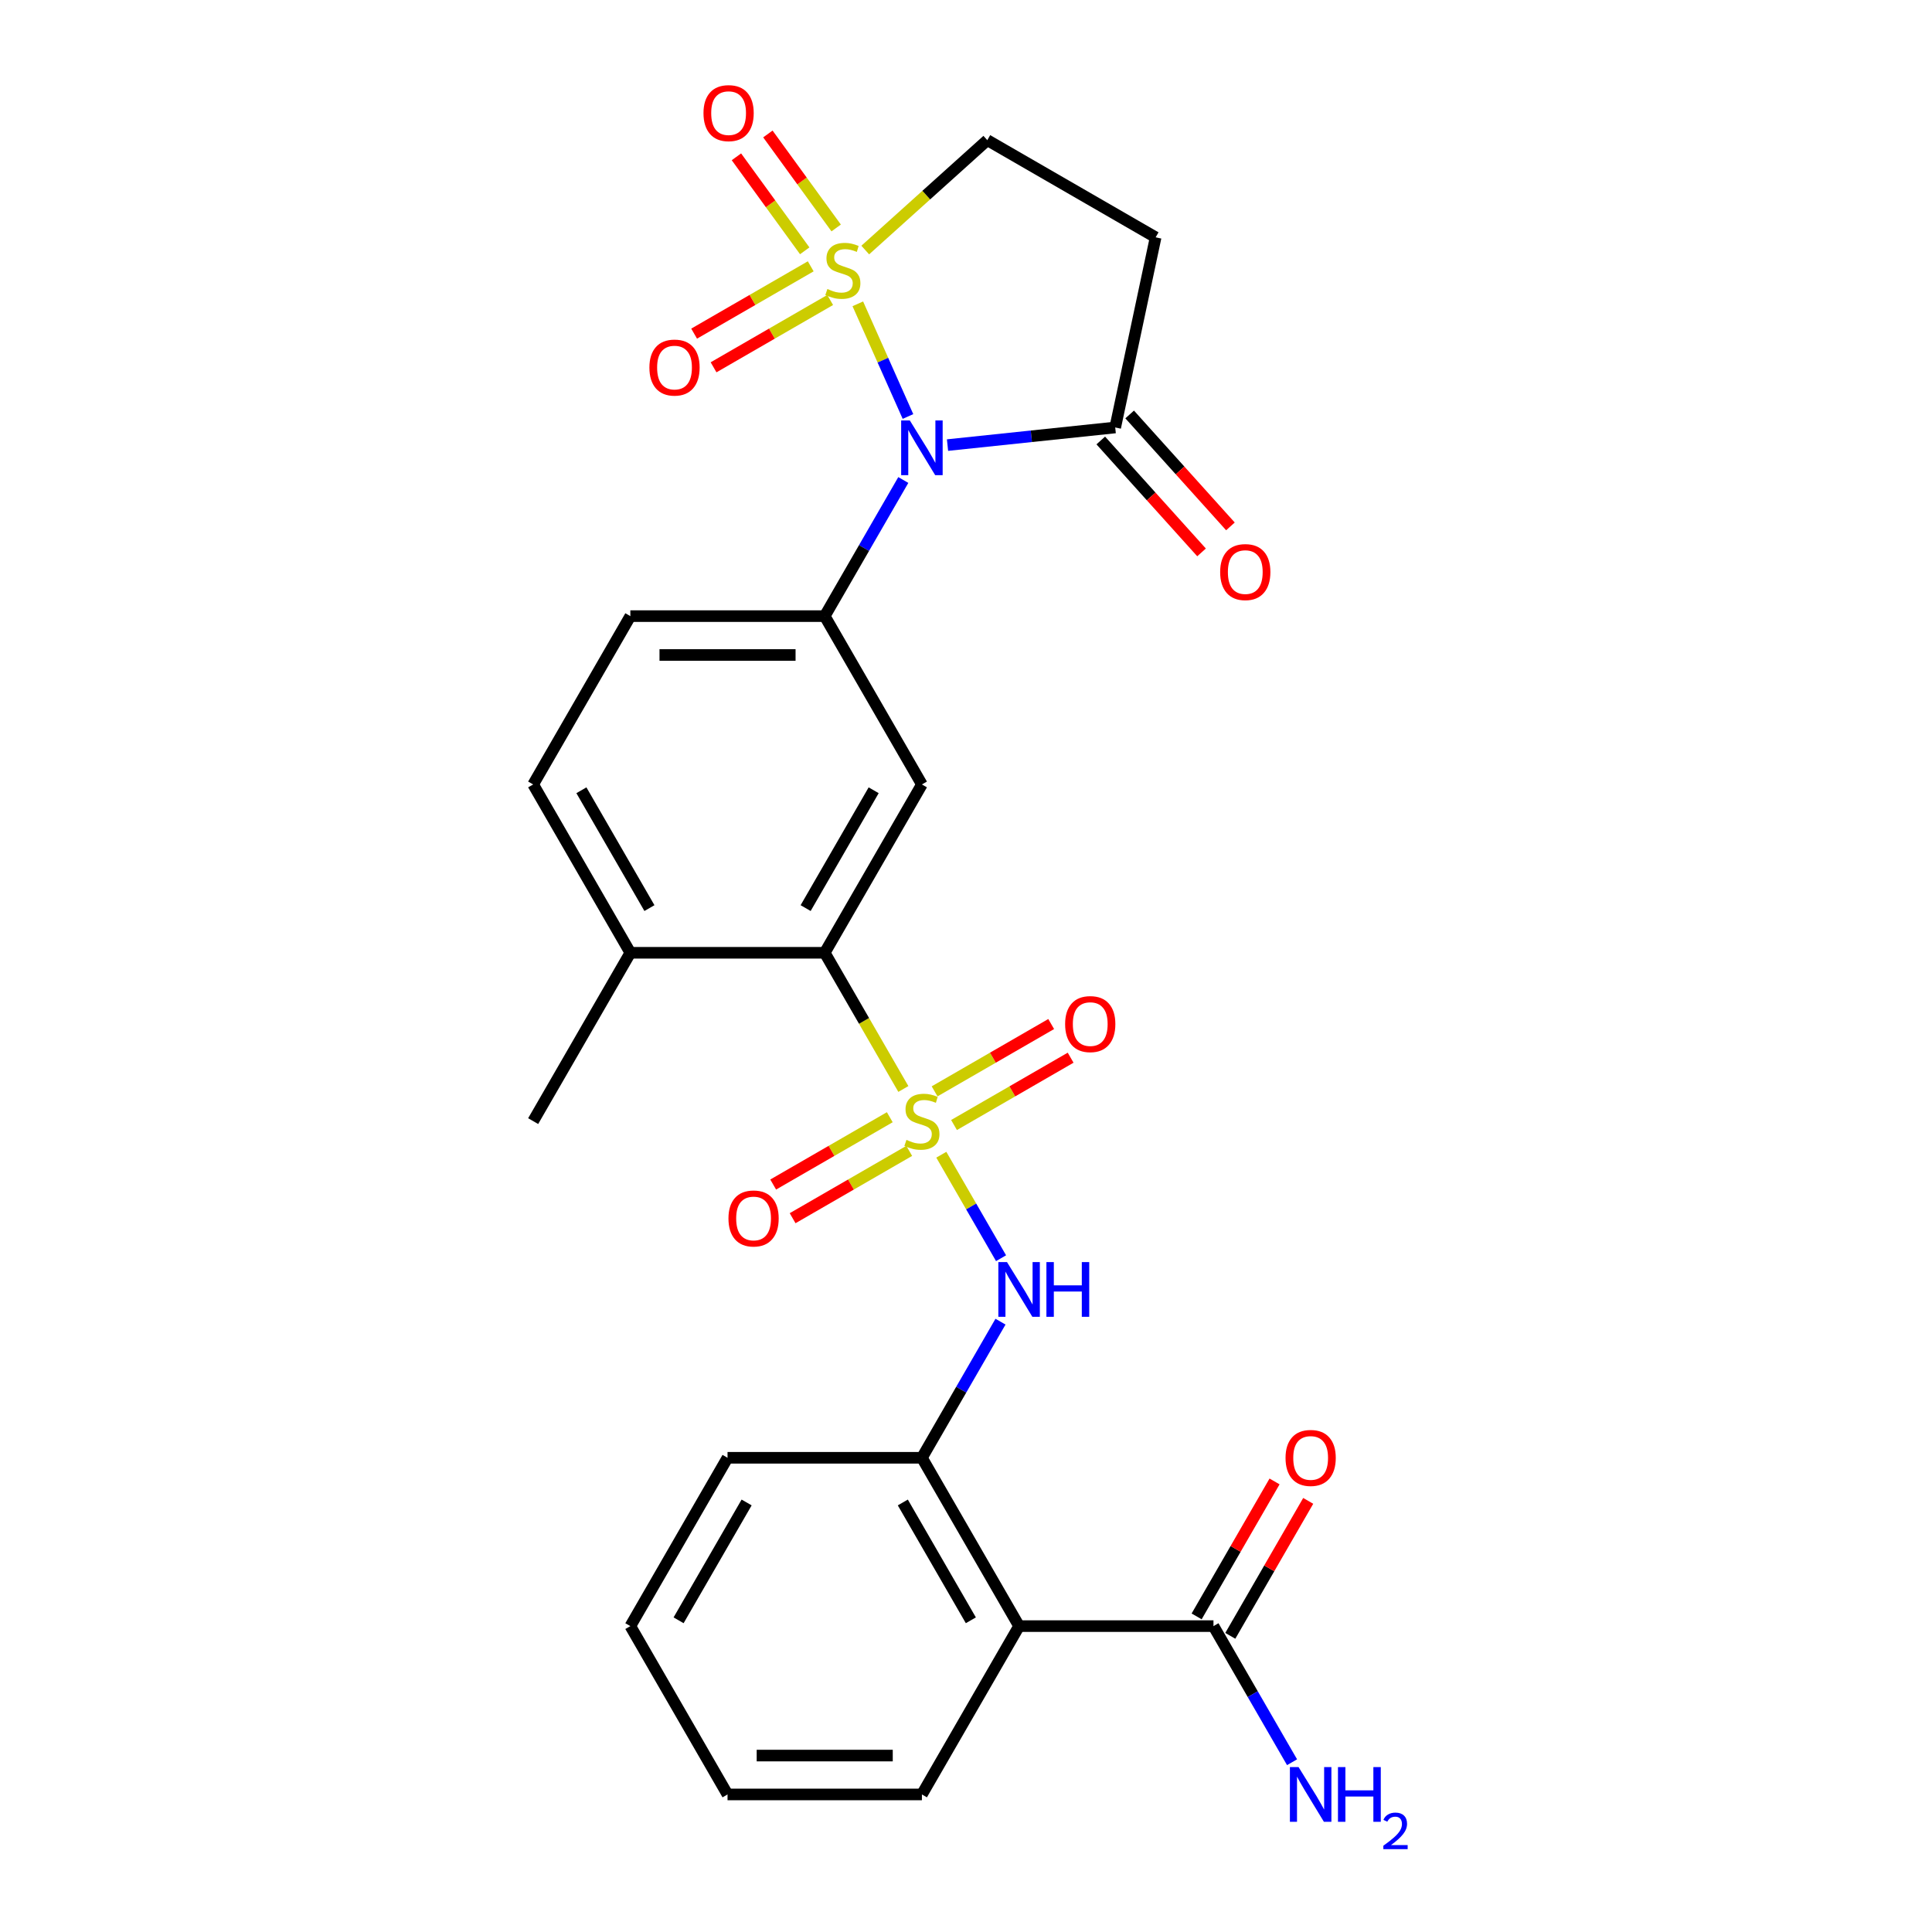 <?xml version='1.0' encoding='iso-8859-1'?>
<svg version='1.1' baseProfile='full'
              xmlns='http://www.w3.org/2000/svg'
                      xmlns:rdkit='http://www.rdkit.org/xml'
                      xmlns:xlink='http://www.w3.org/1999/xlink'
                  xml:space='preserve'
width='1000px' height='1000px' viewBox='0 0 1000 1000'>
<!-- END OF HEADER -->
<rect style='opacity:1.0;fill:#FFFFFF;stroke:none' width='1000' height='1000' x='0' y='0'> </rect>
<path class='bond-1' d='M 444.002,157.26 L 456.984,186.417' style='fill:none;fill-rule:evenodd;stroke:#CCCC00;stroke-width:6px;stroke-linecap:butt;stroke-linejoin:miter;stroke-opacity:1' />
<path class='bond-1' d='M 456.984,186.417 L 469.965,215.575' style='fill:none;fill-rule:evenodd;stroke:#0000FF;stroke-width:6px;stroke-linecap:butt;stroke-linejoin:miter;stroke-opacity:1' />
<path class='bond-11' d='M 447.852,129.424 L 479.438,100.985' style='fill:none;fill-rule:evenodd;stroke:#CCCC00;stroke-width:6px;stroke-linecap:butt;stroke-linejoin:miter;stroke-opacity:1' />
<path class='bond-11' d='M 479.438,100.985 L 511.023,72.545' style='fill:none;fill-rule:evenodd;stroke:#000000;stroke-width:6px;stroke-linecap:butt;stroke-linejoin:miter;stroke-opacity:1' />
<path class='bond-12' d='M 419.631,137.846 L 389.455,155.269' style='fill:none;fill-rule:evenodd;stroke:#CCCC00;stroke-width:6px;stroke-linecap:butt;stroke-linejoin:miter;stroke-opacity:1' />
<path class='bond-12' d='M 389.455,155.269 L 359.279,172.691' style='fill:none;fill-rule:evenodd;stroke:#FF0000;stroke-width:6px;stroke-linecap:butt;stroke-linejoin:miter;stroke-opacity:1' />
<path class='bond-12' d='M 429.692,155.272 L 399.516,172.694' style='fill:none;fill-rule:evenodd;stroke:#CCCC00;stroke-width:6px;stroke-linecap:butt;stroke-linejoin:miter;stroke-opacity:1' />
<path class='bond-12' d='M 399.516,172.694 L 369.339,190.117' style='fill:none;fill-rule:evenodd;stroke:#FF0000;stroke-width:6px;stroke-linecap:butt;stroke-linejoin:miter;stroke-opacity:1' />
<path class='bond-13' d='M 432.801,117.992 L 415.127,93.666' style='fill:none;fill-rule:evenodd;stroke:#CCCC00;stroke-width:6px;stroke-linecap:butt;stroke-linejoin:miter;stroke-opacity:1' />
<path class='bond-13' d='M 415.127,93.666 L 397.454,69.34' style='fill:none;fill-rule:evenodd;stroke:#FF0000;stroke-width:6px;stroke-linecap:butt;stroke-linejoin:miter;stroke-opacity:1' />
<path class='bond-13' d='M 416.523,129.819 L 398.849,105.493' style='fill:none;fill-rule:evenodd;stroke:#CCCC00;stroke-width:6px;stroke-linecap:butt;stroke-linejoin:miter;stroke-opacity:1' />
<path class='bond-13' d='M 398.849,105.493 L 381.175,81.167' style='fill:none;fill-rule:evenodd;stroke:#FF0000;stroke-width:6px;stroke-linecap:butt;stroke-linejoin:miter;stroke-opacity:1' />
<path class='bond-0' d='M 467.573,563.653 L 447.224,528.406' style='fill:none;fill-rule:evenodd;stroke:#CCCC00;stroke-width:6px;stroke-linecap:butt;stroke-linejoin:miter;stroke-opacity:1' />
<path class='bond-0' d='M 447.224,528.406 L 426.874,493.16' style='fill:none;fill-rule:evenodd;stroke:#000000;stroke-width:6px;stroke-linecap:butt;stroke-linejoin:miter;stroke-opacity:1' />
<path class='bond-4' d='M 487.221,597.683 L 502.682,624.463' style='fill:none;fill-rule:evenodd;stroke:#CCCC00;stroke-width:6px;stroke-linecap:butt;stroke-linejoin:miter;stroke-opacity:1' />
<path class='bond-4' d='M 502.682,624.463 L 518.144,651.243' style='fill:none;fill-rule:evenodd;stroke:#0000FF;stroke-width:6px;stroke-linecap:butt;stroke-linejoin:miter;stroke-opacity:1' />
<path class='bond-14' d='M 493.803,582.306 L 523.98,564.884' style='fill:none;fill-rule:evenodd;stroke:#CCCC00;stroke-width:6px;stroke-linecap:butt;stroke-linejoin:miter;stroke-opacity:1' />
<path class='bond-14' d='M 523.98,564.884 L 554.156,547.462' style='fill:none;fill-rule:evenodd;stroke:#FF0000;stroke-width:6px;stroke-linecap:butt;stroke-linejoin:miter;stroke-opacity:1' />
<path class='bond-14' d='M 483.743,564.881 L 513.919,547.458' style='fill:none;fill-rule:evenodd;stroke:#CCCC00;stroke-width:6px;stroke-linecap:butt;stroke-linejoin:miter;stroke-opacity:1' />
<path class='bond-14' d='M 513.919,547.458 L 544.095,530.036' style='fill:none;fill-rule:evenodd;stroke:#FF0000;stroke-width:6px;stroke-linecap:butt;stroke-linejoin:miter;stroke-opacity:1' />
<path class='bond-15' d='M 460.552,578.27 L 430.376,595.692' style='fill:none;fill-rule:evenodd;stroke:#CCCC00;stroke-width:6px;stroke-linecap:butt;stroke-linejoin:miter;stroke-opacity:1' />
<path class='bond-15' d='M 430.376,595.692 L 400.199,613.114' style='fill:none;fill-rule:evenodd;stroke:#FF0000;stroke-width:6px;stroke-linecap:butt;stroke-linejoin:miter;stroke-opacity:1' />
<path class='bond-15' d='M 470.613,595.695 L 440.436,613.118' style='fill:none;fill-rule:evenodd;stroke:#CCCC00;stroke-width:6px;stroke-linecap:butt;stroke-linejoin:miter;stroke-opacity:1' />
<path class='bond-15' d='M 440.436,613.118 L 410.26,630.54' style='fill:none;fill-rule:evenodd;stroke:#FF0000;stroke-width:6px;stroke-linecap:butt;stroke-linejoin:miter;stroke-opacity:1' />
<path class='bond-2' d='M 467.55,248.449 L 447.212,283.676' style='fill:none;fill-rule:evenodd;stroke:#0000FF;stroke-width:6px;stroke-linecap:butt;stroke-linejoin:miter;stroke-opacity:1' />
<path class='bond-2' d='M 447.212,283.676 L 426.874,318.903' style='fill:none;fill-rule:evenodd;stroke:#000000;stroke-width:6px;stroke-linecap:butt;stroke-linejoin:miter;stroke-opacity:1' />
<path class='bond-5' d='M 490.433,230.381 L 533.833,225.819' style='fill:none;fill-rule:evenodd;stroke:#0000FF;stroke-width:6px;stroke-linecap:butt;stroke-linejoin:miter;stroke-opacity:1' />
<path class='bond-5' d='M 533.833,225.819 L 577.234,221.258' style='fill:none;fill-rule:evenodd;stroke:#000000;stroke-width:6px;stroke-linecap:butt;stroke-linejoin:miter;stroke-opacity:1' />
<path class='bond-6' d='M 426.874,318.903 L 477.178,406.031' style='fill:none;fill-rule:evenodd;stroke:#000000;stroke-width:6px;stroke-linecap:butt;stroke-linejoin:miter;stroke-opacity:1' />
<path class='bond-17' d='M 426.874,318.903 L 326.267,318.903' style='fill:none;fill-rule:evenodd;stroke:#000000;stroke-width:6px;stroke-linecap:butt;stroke-linejoin:miter;stroke-opacity:1' />
<path class='bond-17' d='M 411.783,339.024 L 341.358,339.024' style='fill:none;fill-rule:evenodd;stroke:#000000;stroke-width:6px;stroke-linecap:butt;stroke-linejoin:miter;stroke-opacity:1' />
<path class='bond-3' d='M 426.874,493.16 L 477.178,406.031' style='fill:none;fill-rule:evenodd;stroke:#000000;stroke-width:6px;stroke-linecap:butt;stroke-linejoin:miter;stroke-opacity:1' />
<path class='bond-3' d='M 416.994,470.03 L 452.206,409.04' style='fill:none;fill-rule:evenodd;stroke:#000000;stroke-width:6px;stroke-linecap:butt;stroke-linejoin:miter;stroke-opacity:1' />
<path class='bond-28' d='M 426.874,493.16 L 326.267,493.16' style='fill:none;fill-rule:evenodd;stroke:#000000;stroke-width:6px;stroke-linecap:butt;stroke-linejoin:miter;stroke-opacity:1' />
<path class='bond-8' d='M 517.854,684.092 L 497.516,719.318' style='fill:none;fill-rule:evenodd;stroke:#0000FF;stroke-width:6px;stroke-linecap:butt;stroke-linejoin:miter;stroke-opacity:1' />
<path class='bond-8' d='M 497.516,719.318 L 477.178,754.545' style='fill:none;fill-rule:evenodd;stroke:#000000;stroke-width:6px;stroke-linecap:butt;stroke-linejoin:miter;stroke-opacity:1' />
<path class='bond-18' d='M 569.757,227.99 L 595.838,256.955' style='fill:none;fill-rule:evenodd;stroke:#000000;stroke-width:6px;stroke-linecap:butt;stroke-linejoin:miter;stroke-opacity:1' />
<path class='bond-18' d='M 595.838,256.955 L 621.918,285.92' style='fill:none;fill-rule:evenodd;stroke:#FF0000;stroke-width:6px;stroke-linecap:butt;stroke-linejoin:miter;stroke-opacity:1' />
<path class='bond-18' d='M 584.71,214.526 L 610.791,243.491' style='fill:none;fill-rule:evenodd;stroke:#000000;stroke-width:6px;stroke-linecap:butt;stroke-linejoin:miter;stroke-opacity:1' />
<path class='bond-18' d='M 610.791,243.491 L 636.871,272.456' style='fill:none;fill-rule:evenodd;stroke:#FF0000;stroke-width:6px;stroke-linecap:butt;stroke-linejoin:miter;stroke-opacity:1' />
<path class='bond-27' d='M 577.234,221.258 L 598.151,122.849' style='fill:none;fill-rule:evenodd;stroke:#000000;stroke-width:6px;stroke-linecap:butt;stroke-linejoin:miter;stroke-opacity:1' />
<path class='bond-7' d='M 527.481,841.673 L 477.178,754.545' style='fill:none;fill-rule:evenodd;stroke:#000000;stroke-width:6px;stroke-linecap:butt;stroke-linejoin:miter;stroke-opacity:1' />
<path class='bond-7' d='M 502.51,838.665 L 467.298,777.675' style='fill:none;fill-rule:evenodd;stroke:#000000;stroke-width:6px;stroke-linecap:butt;stroke-linejoin:miter;stroke-opacity:1' />
<path class='bond-9' d='M 527.481,841.673 L 628.089,841.673' style='fill:none;fill-rule:evenodd;stroke:#000000;stroke-width:6px;stroke-linecap:butt;stroke-linejoin:miter;stroke-opacity:1' />
<path class='bond-22' d='M 527.481,841.673 L 477.178,928.802' style='fill:none;fill-rule:evenodd;stroke:#000000;stroke-width:6px;stroke-linecap:butt;stroke-linejoin:miter;stroke-opacity:1' />
<path class='bond-23' d='M 477.178,754.545 L 376.57,754.545' style='fill:none;fill-rule:evenodd;stroke:#000000;stroke-width:6px;stroke-linecap:butt;stroke-linejoin:miter;stroke-opacity:1' />
<path class='bond-19' d='M 636.801,846.704 L 656.966,811.777' style='fill:none;fill-rule:evenodd;stroke:#000000;stroke-width:6px;stroke-linecap:butt;stroke-linejoin:miter;stroke-opacity:1' />
<path class='bond-19' d='M 656.966,811.777 L 677.131,776.851' style='fill:none;fill-rule:evenodd;stroke:#FF0000;stroke-width:6px;stroke-linecap:butt;stroke-linejoin:miter;stroke-opacity:1' />
<path class='bond-19' d='M 619.376,836.643 L 639.541,801.716' style='fill:none;fill-rule:evenodd;stroke:#000000;stroke-width:6px;stroke-linecap:butt;stroke-linejoin:miter;stroke-opacity:1' />
<path class='bond-19' d='M 639.541,801.716 L 659.706,766.79' style='fill:none;fill-rule:evenodd;stroke:#FF0000;stroke-width:6px;stroke-linecap:butt;stroke-linejoin:miter;stroke-opacity:1' />
<path class='bond-21' d='M 628.089,841.673 L 648.427,876.9' style='fill:none;fill-rule:evenodd;stroke:#000000;stroke-width:6px;stroke-linecap:butt;stroke-linejoin:miter;stroke-opacity:1' />
<path class='bond-21' d='M 648.427,876.9 L 668.765,912.127' style='fill:none;fill-rule:evenodd;stroke:#0000FF;stroke-width:6px;stroke-linecap:butt;stroke-linejoin:miter;stroke-opacity:1' />
<path class='bond-10' d='M 598.151,122.849 L 511.023,72.545' style='fill:none;fill-rule:evenodd;stroke:#000000;stroke-width:6px;stroke-linecap:butt;stroke-linejoin:miter;stroke-opacity:1' />
<path class='bond-16' d='M 326.267,493.16 L 275.963,406.031' style='fill:none;fill-rule:evenodd;stroke:#000000;stroke-width:6px;stroke-linecap:butt;stroke-linejoin:miter;stroke-opacity:1' />
<path class='bond-16' d='M 336.147,470.03 L 300.934,409.04' style='fill:none;fill-rule:evenodd;stroke:#000000;stroke-width:6px;stroke-linecap:butt;stroke-linejoin:miter;stroke-opacity:1' />
<path class='bond-24' d='M 326.267,493.16 L 275.963,580.288' style='fill:none;fill-rule:evenodd;stroke:#000000;stroke-width:6px;stroke-linecap:butt;stroke-linejoin:miter;stroke-opacity:1' />
<path class='bond-20' d='M 326.267,318.903 L 275.963,406.031' style='fill:none;fill-rule:evenodd;stroke:#000000;stroke-width:6px;stroke-linecap:butt;stroke-linejoin:miter;stroke-opacity:1' />
<path class='bond-29' d='M 477.178,928.802 L 376.57,928.802' style='fill:none;fill-rule:evenodd;stroke:#000000;stroke-width:6px;stroke-linecap:butt;stroke-linejoin:miter;stroke-opacity:1' />
<path class='bond-29' d='M 462.087,908.68 L 391.661,908.68' style='fill:none;fill-rule:evenodd;stroke:#000000;stroke-width:6px;stroke-linecap:butt;stroke-linejoin:miter;stroke-opacity:1' />
<path class='bond-26' d='M 376.57,754.545 L 326.267,841.673' style='fill:none;fill-rule:evenodd;stroke:#000000;stroke-width:6px;stroke-linecap:butt;stroke-linejoin:miter;stroke-opacity:1' />
<path class='bond-26' d='M 386.451,777.675 L 351.238,838.665' style='fill:none;fill-rule:evenodd;stroke:#000000;stroke-width:6px;stroke-linecap:butt;stroke-linejoin:miter;stroke-opacity:1' />
<path class='bond-25' d='M 376.57,928.802 L 326.267,841.673' style='fill:none;fill-rule:evenodd;stroke:#000000;stroke-width:6px;stroke-linecap:butt;stroke-linejoin:miter;stroke-opacity:1' />
<path  class='atom-0' d='M 428.257 149.585
Q 428.577 149.705, 429.897 150.265
Q 431.217 150.825, 432.657 151.185
Q 434.137 151.505, 435.577 151.505
Q 438.257 151.505, 439.817 150.225
Q 441.377 148.905, 441.377 146.625
Q 441.377 145.065, 440.577 144.105
Q 439.817 143.145, 438.617 142.625
Q 437.417 142.105, 435.417 141.505
Q 432.897 140.745, 431.377 140.025
Q 429.897 139.305, 428.817 137.785
Q 427.777 136.265, 427.777 133.705
Q 427.777 130.145, 430.177 127.945
Q 432.617 125.745, 437.417 125.745
Q 440.697 125.745, 444.417 127.305
L 443.497 130.385
Q 440.097 128.985, 437.537 128.985
Q 434.777 128.985, 433.257 130.145
Q 431.737 131.265, 431.777 133.225
Q 431.777 134.745, 432.537 135.665
Q 433.337 136.585, 434.457 137.105
Q 435.617 137.625, 437.537 138.225
Q 440.097 139.025, 441.617 139.825
Q 443.137 140.625, 444.217 142.265
Q 445.337 143.865, 445.337 146.625
Q 445.337 150.545, 442.697 152.665
Q 440.097 154.745, 435.737 154.745
Q 433.217 154.745, 431.297 154.185
Q 429.417 153.665, 427.177 152.745
L 428.257 149.585
' fill='#CCCC00'/>
<path  class='atom-1' d='M 469.178 590.008
Q 469.498 590.128, 470.818 590.688
Q 472.138 591.248, 473.578 591.608
Q 475.058 591.928, 476.498 591.928
Q 479.178 591.928, 480.738 590.648
Q 482.298 589.328, 482.298 587.048
Q 482.298 585.488, 481.498 584.528
Q 480.738 583.568, 479.538 583.048
Q 478.338 582.528, 476.338 581.928
Q 473.818 581.168, 472.298 580.448
Q 470.818 579.728, 469.738 578.208
Q 468.698 576.688, 468.698 574.128
Q 468.698 570.568, 471.098 568.368
Q 473.538 566.168, 478.338 566.168
Q 481.618 566.168, 485.338 567.728
L 484.418 570.808
Q 481.018 569.408, 478.458 569.408
Q 475.698 569.408, 474.178 570.568
Q 472.658 571.688, 472.698 573.648
Q 472.698 575.168, 473.458 576.088
Q 474.258 577.008, 475.378 577.528
Q 476.538 578.048, 478.458 578.648
Q 481.018 579.448, 482.538 580.248
Q 484.058 581.048, 485.138 582.688
Q 486.258 584.288, 486.258 587.048
Q 486.258 590.968, 483.618 593.088
Q 481.018 595.168, 476.658 595.168
Q 474.138 595.168, 472.218 594.608
Q 470.338 594.088, 468.098 593.168
L 469.178 590.008
' fill='#CCCC00'/>
<path  class='atom-2' d='M 470.918 217.614
L 480.198 232.614
Q 481.118 234.094, 482.598 236.774
Q 484.078 239.454, 484.158 239.614
L 484.158 217.614
L 487.918 217.614
L 487.918 245.934
L 484.038 245.934
L 474.078 229.534
Q 472.918 227.614, 471.678 225.414
Q 470.478 223.214, 470.118 222.534
L 470.118 245.934
L 466.438 245.934
L 466.438 217.614
L 470.918 217.614
' fill='#0000FF'/>
<path  class='atom-5' d='M 521.221 653.256
L 530.501 668.256
Q 531.421 669.736, 532.901 672.416
Q 534.381 675.096, 534.461 675.256
L 534.461 653.256
L 538.221 653.256
L 538.221 681.576
L 534.341 681.576
L 524.381 665.176
Q 523.221 663.256, 521.981 661.056
Q 520.781 658.856, 520.421 658.176
L 520.421 681.576
L 516.741 681.576
L 516.741 653.256
L 521.221 653.256
' fill='#0000FF'/>
<path  class='atom-5' d='M 541.621 653.256
L 545.461 653.256
L 545.461 665.296
L 559.941 665.296
L 559.941 653.256
L 563.781 653.256
L 563.781 681.576
L 559.941 681.576
L 559.941 668.496
L 545.461 668.496
L 545.461 681.576
L 541.621 681.576
L 541.621 653.256
' fill='#0000FF'/>
<path  class='atom-13' d='M 336.129 190.248
Q 336.129 183.448, 339.489 179.648
Q 342.849 175.848, 349.129 175.848
Q 355.409 175.848, 358.769 179.648
Q 362.129 183.448, 362.129 190.248
Q 362.129 197.128, 358.729 201.048
Q 355.329 204.928, 349.129 204.928
Q 342.889 204.928, 339.489 201.048
Q 336.129 197.168, 336.129 190.248
M 349.129 201.728
Q 353.449 201.728, 355.769 198.848
Q 358.129 195.928, 358.129 190.248
Q 358.129 184.688, 355.769 181.888
Q 353.449 179.048, 349.129 179.048
Q 344.809 179.048, 342.449 181.848
Q 340.129 184.648, 340.129 190.248
Q 340.129 195.968, 342.449 198.848
Q 344.809 201.728, 349.129 201.728
' fill='#FF0000'/>
<path  class='atom-14' d='M 364.122 58.552
Q 364.122 51.752, 367.482 47.952
Q 370.842 44.152, 377.122 44.152
Q 383.402 44.152, 386.762 47.952
Q 390.122 51.752, 390.122 58.552
Q 390.122 65.432, 386.722 69.352
Q 383.322 73.232, 377.122 73.232
Q 370.882 73.232, 367.482 69.352
Q 364.122 65.472, 364.122 58.552
M 377.122 70.032
Q 381.442 70.032, 383.762 67.152
Q 386.122 64.232, 386.122 58.552
Q 386.122 52.992, 383.762 50.192
Q 381.442 47.352, 377.122 47.352
Q 372.802 47.352, 370.442 50.152
Q 368.122 52.952, 368.122 58.552
Q 368.122 64.272, 370.442 67.152
Q 372.802 70.032, 377.122 70.032
' fill='#FF0000'/>
<path  class='atom-15' d='M 551.306 530.064
Q 551.306 523.264, 554.666 519.464
Q 558.026 515.664, 564.306 515.664
Q 570.586 515.664, 573.946 519.464
Q 577.306 523.264, 577.306 530.064
Q 577.306 536.944, 573.906 540.864
Q 570.506 544.744, 564.306 544.744
Q 558.066 544.744, 554.666 540.864
Q 551.306 536.984, 551.306 530.064
M 564.306 541.544
Q 568.626 541.544, 570.946 538.664
Q 573.306 535.744, 573.306 530.064
Q 573.306 524.504, 570.946 521.704
Q 568.626 518.864, 564.306 518.864
Q 559.986 518.864, 557.626 521.664
Q 555.306 524.464, 555.306 530.064
Q 555.306 535.784, 557.626 538.664
Q 559.986 541.544, 564.306 541.544
' fill='#FF0000'/>
<path  class='atom-16' d='M 377.049 630.672
Q 377.049 623.872, 380.409 620.072
Q 383.769 616.272, 390.049 616.272
Q 396.329 616.272, 399.689 620.072
Q 403.049 623.872, 403.049 630.672
Q 403.049 637.552, 399.649 641.472
Q 396.249 645.352, 390.049 645.352
Q 383.809 645.352, 380.409 641.472
Q 377.049 637.592, 377.049 630.672
M 390.049 642.152
Q 394.369 642.152, 396.689 639.272
Q 399.049 636.352, 399.049 630.672
Q 399.049 625.112, 396.689 622.312
Q 394.369 619.472, 390.049 619.472
Q 385.729 619.472, 383.369 622.272
Q 381.049 625.072, 381.049 630.672
Q 381.049 636.392, 383.369 639.272
Q 385.729 642.152, 390.049 642.152
' fill='#FF0000'/>
<path  class='atom-19' d='M 631.553 296.104
Q 631.553 289.304, 634.913 285.504
Q 638.273 281.704, 644.553 281.704
Q 650.833 281.704, 654.193 285.504
Q 657.553 289.304, 657.553 296.104
Q 657.553 302.984, 654.153 306.904
Q 650.753 310.784, 644.553 310.784
Q 638.313 310.784, 634.913 306.904
Q 631.553 303.024, 631.553 296.104
M 644.553 307.584
Q 648.873 307.584, 651.193 304.704
Q 653.553 301.784, 653.553 296.104
Q 653.553 290.544, 651.193 287.744
Q 648.873 284.904, 644.553 284.904
Q 640.233 284.904, 637.873 287.704
Q 635.553 290.504, 635.553 296.104
Q 635.553 301.824, 637.873 304.704
Q 640.233 307.584, 644.553 307.584
' fill='#FF0000'/>
<path  class='atom-20' d='M 665.392 754.625
Q 665.392 747.825, 668.752 744.025
Q 672.112 740.225, 678.392 740.225
Q 684.672 740.225, 688.032 744.025
Q 691.392 747.825, 691.392 754.625
Q 691.392 761.505, 687.992 765.425
Q 684.592 769.305, 678.392 769.305
Q 672.152 769.305, 668.752 765.425
Q 665.392 761.545, 665.392 754.625
M 678.392 766.105
Q 682.712 766.105, 685.032 763.225
Q 687.392 760.305, 687.392 754.625
Q 687.392 749.065, 685.032 746.265
Q 682.712 743.425, 678.392 743.425
Q 674.072 743.425, 671.712 746.225
Q 669.392 749.025, 669.392 754.625
Q 669.392 760.345, 671.712 763.225
Q 674.072 766.105, 678.392 766.105
' fill='#FF0000'/>
<path  class='atom-22' d='M 672.132 914.642
L 681.412 929.642
Q 682.332 931.122, 683.812 933.802
Q 685.292 936.482, 685.372 936.642
L 685.372 914.642
L 689.132 914.642
L 689.132 942.962
L 685.252 942.962
L 675.292 926.562
Q 674.132 924.642, 672.892 922.442
Q 671.692 920.242, 671.332 919.562
L 671.332 942.962
L 667.652 942.962
L 667.652 914.642
L 672.132 914.642
' fill='#0000FF'/>
<path  class='atom-22' d='M 692.532 914.642
L 696.372 914.642
L 696.372 926.682
L 710.852 926.682
L 710.852 914.642
L 714.692 914.642
L 714.692 942.962
L 710.852 942.962
L 710.852 929.882
L 696.372 929.882
L 696.372 942.962
L 692.532 942.962
L 692.532 914.642
' fill='#0000FF'/>
<path  class='atom-22' d='M 716.065 941.968
Q 716.751 940.2, 718.388 939.223
Q 720.025 938.22, 722.295 938.22
Q 725.12 938.22, 726.704 939.751
Q 728.288 941.282, 728.288 944.001
Q 728.288 946.773, 726.229 949.36
Q 724.196 951.948, 719.972 955.01
L 728.605 955.01
L 728.605 957.122
L 716.012 957.122
L 716.012 955.353
Q 719.497 952.872, 721.556 951.024
Q 723.642 949.176, 724.645 947.512
Q 725.648 945.849, 725.648 944.133
Q 725.648 942.338, 724.751 941.335
Q 723.853 940.332, 722.295 940.332
Q 720.791 940.332, 719.787 940.939
Q 718.784 941.546, 718.071 942.892
L 716.065 941.968
' fill='#0000FF'/>
</svg>
